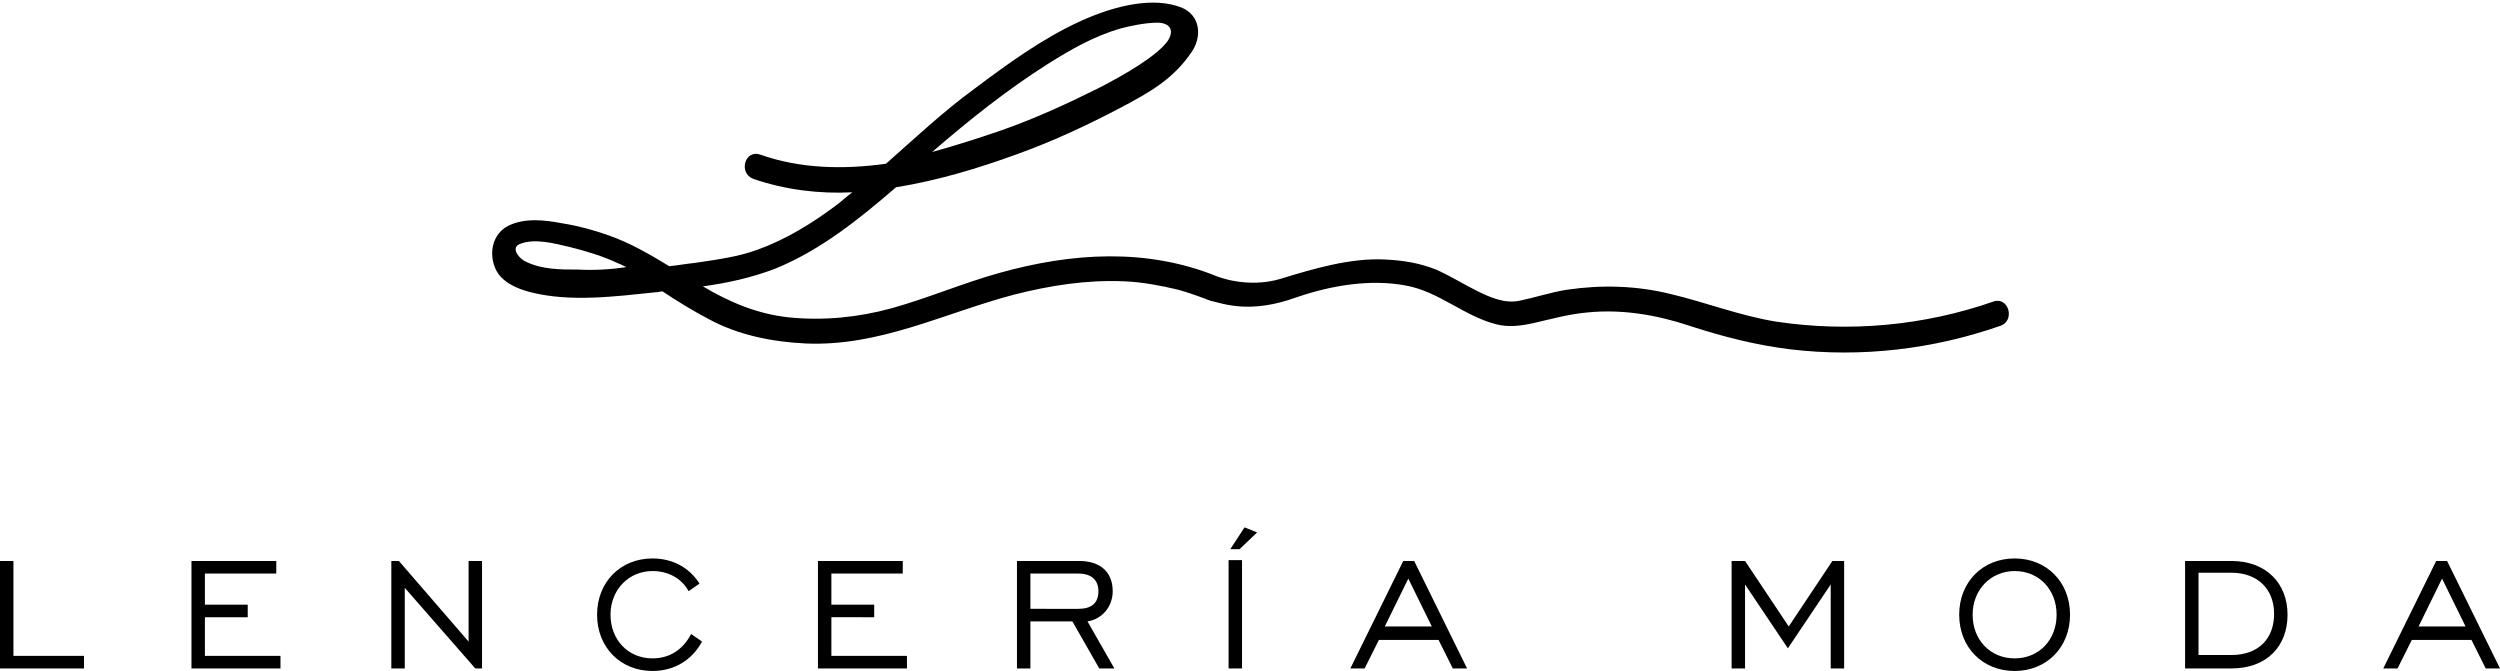 <!-- Generator: Adobe Illustrator 21.0.0, SVG Export Plug-In  -->
<svg version="1.1"
	 xmlns="http://www.w3.org/2000/svg" xmlns:xlink="http://www.w3.org/1999/xlink" xmlns:a="http://ns.adobe.com/AdobeSVGViewerExtensions/3.0/"
	 x="0px" y="0px" width="297.7px" height="79.9px" viewBox="0 0 297.7 79.9" style="enable-background:new 0 0 297.7 79.9;"
	 xml:space="preserve">
<style type="text/css">
	.st0{fill:#000;}
</style>
<defs>
</defs>
<g>
	<polygon class="st0" points="148.2,62.8 149.7,63.4 147.6,65.4 146.5,65.4 	"/>
	<path class="st0" d="M154.4,35.4c4.1-1.4,8.7-2.2,13-1.4c3.9,0.7,6.9,3.6,10.7,4.6c1.5,0.4,3,0.2,4.4-0.1c2.2-0.5,4.3-1.1,6.6-1.3
		c4.1-0.4,8.2,0.3,12.1,1.6c4,1.3,7.9,2.3,12,2.8c8.4,1,17,0,25-2.8c1.8-0.6,1-3.5-0.8-2.9c-8.3,2.9-17.2,3.7-25.9,2.4
		c-4.3-0.7-8.4-2.3-12.6-3.3c-4.1-1-8.2-1.1-12.3-0.5c-1.9,0.3-3.7,0.9-5.6,1.3c-1.8,0.4-3.6-0.4-5.2-1.2c-1.6-0.8-3.2-1.8-4.8-2.5
		c-2-0.8-4-1.1-6.1-1.2c-4.1-0.2-8.5,1.1-12.4,2.3c-4,1.2-7.6-0.3-7.6-0.3c-8.4-3.4-17.3-2.8-25.9-0.4c-4.3,1.2-8.5,3-12.8,4.2
		c-4,1.1-8.1,1.5-12.2,1.1c-3.8-0.4-7.1-1.8-10.3-3.7c2.9-0.4,5.7-1,8.6-2.1c5.4-2.2,10-5.9,14.4-9.7c5-0.8,9.9-2.3,14.3-3.9
		c4.2-1.5,8.3-3.4,12.3-5.5c3.8-2,6.4-3.5,8.6-6.7c1.3-1.9,1-4.4-1.2-5.3c-3.3-1.3-7.8-0.3-12,1.6c-4.6,2.1-8.7,5.1-12.7,8.1
		c-3.7,2.7-7.1,5.9-10.5,8.9c-5.1,0.7-10.2,0.6-15-1.1c-1.8-0.6-2.6,2.2-0.8,2.9c3.8,1.3,7.8,1.8,11.8,1.6c-0.7,0.5-1.3,1.1-2,1.6
		c-2.8,2.1-5.9,4-9.2,5.2c-2.4,0.9-4.9,1.2-7.5,1.6c-1,0.1-2.1,0.3-3.1,0.4c-2.3-1.4-4.7-2.8-7.3-3.7c-1.7-0.6-3.5-1.1-5.4-1.4
		c-2.1-0.4-4.5-0.7-6.5,0.3c-1.9,1-2.3,3.3-1.5,5.1c0.7,1.6,2.6,2.4,4.2,2.8c4.7,1.2,10.1,0.5,14.9,0c0.3,0,0.5-0.1,0.8-0.1
		c1.8,1.2,3.6,2.3,5.5,3.3c3.5,1.9,7.5,2.7,11.5,2.9c8.8,0.4,16.5-3.6,24.8-5.8c4.3-1.1,8.7-1.8,13.2-1.6c2.2,0.1,4.3,0.5,6.4,1
		c1.1,0.3,2.8,0.9,3.8,1.3C145.8,36.2,148.9,37.4,154.4,35.4 M124.8,7.6c2.7-1.7,5.5-3.3,8.6-4.2c1.1-0.3,3-0.7,4.4-0.7
		c1.4,0,2.1,0.8,1.3,2.1c-1.2,1.8-5.2,4.1-8.1,5.6c-3.8,1.9-7.7,3.7-11.7,5.1c-2.6,0.9-5.4,1.8-8.3,2.6
		C115.4,14.3,119.9,10.7,124.8,7.6 M68.8,32.1c-2,0-4.2,0-6.1-0.9c-0.8-0.3-1.9-1.6-0.9-2.1c1.8-0.8,4.2-0.1,6,0.3
		c2,0.5,4,1.1,5.9,2c0.3,0.1,0.6,0.3,0.9,0.4C72.7,32.1,70.7,32.2,68.8,32.1"/>
	<g>
		<g>
			<path class="st0" d="M0,66.8h1.6v11.3h8.4v1.5H0V66.8z"/>
			<path class="st0" d="M22.8,66.8h10.1v1.5h-8.5V72h5.1v1.5h-5.1v4.6h9v1.5H22.8V66.8z"/>
			<path class="st0" d="M46.7,66.8h0.8l8.3,9.6v-9.6h1.6v12.8h-0.8L48.2,70v9.6h-1.6V66.8z"/>
			<path class="st0" d="M83.6,76.4c-1.2,2.2-3.3,3.5-5.9,3.5c-3.8,0-6.6-2.8-6.6-6.7s2.8-6.7,6.6-6.7c2.4,0,4.4,1.1,5.6,3L82,70.4
				c-0.8-1.5-2.4-2.4-4.3-2.4c-2.8,0-5,2.2-5,5.2c0,3,2.1,5.2,5,5.2c2,0,3.6-1,4.6-2.9L83.6,76.4z"/>
			<path class="st0" d="M97.4,66.8h10.1v1.5H99V72h5.1v1.5H99v4.6h9v1.5H97.4V66.8z"/>
			<path class="st0" d="M121.2,66.8h7.3c2.5,0,4,1.3,4,3.6c0,1.8-1.2,3.3-3,3.6l3.2,5.6h-1.8l-3.2-5.6h-5v5.6h-1.6V66.8z
				 M128.4,72.5c1.6,0,2.4-0.7,2.4-2.1c0-1.3-0.8-2.1-2.4-2.1h-5.7v4.2H128.4z"/>
			<path class="st0" d="M146.3,66.7h1.6v12.9h-1.6V66.7z"/>
			<path class="st0" d="M167.1,66.8h1.3l6.3,12.8H173l-1.7-3.4h-7.1l-1.7,3.4h-1.7L167.1,66.8z M170.5,74.6l-2.8-5.7l-2.8,5.7H170.5
				z"/>
			<path class="st0" d="M206.3,66.8h1.5l5.2,7.8l5.2-7.8h1.4v12.8h-1.6v-10l-5.1,7.6l-5.1-7.6v10h-1.6V66.8z"/>
			<path class="st0" d="M233.3,73.2c0-3.9,2.8-6.7,6.6-6.7c3.8,0,6.6,2.8,6.6,6.7s-2.8,6.7-6.6,6.7
				C236.1,79.9,233.3,77.1,233.3,73.2z M244.9,73.2c0-3-2.1-5.2-5-5.2c-2.8,0-5,2.2-5,5.2c0,3,2.1,5.2,5,5.2
				C242.8,78.4,244.9,76.2,244.9,73.2z"/>
			<path class="st0" d="M272.4,73.2c0,3.7-2.4,6.4-6.7,6.4h-5.5V66.8h5.5C269.9,66.8,272.4,69.5,272.4,73.2z M261.8,68.2v9.8h3.9
				c3.3,0,5.1-2,5.1-4.9s-1.9-4.9-5.1-4.9H261.8z"/>
			<path class="st0" d="M290.1,66.8h1.3l6.3,12.8H296l-1.7-3.4h-7.1l-1.7,3.4h-1.7L290.1,66.8z M293.6,74.6l-2.8-5.7l-2.8,5.7H293.6
				z"/>
		</g>
	</g>
</g>
</svg>
